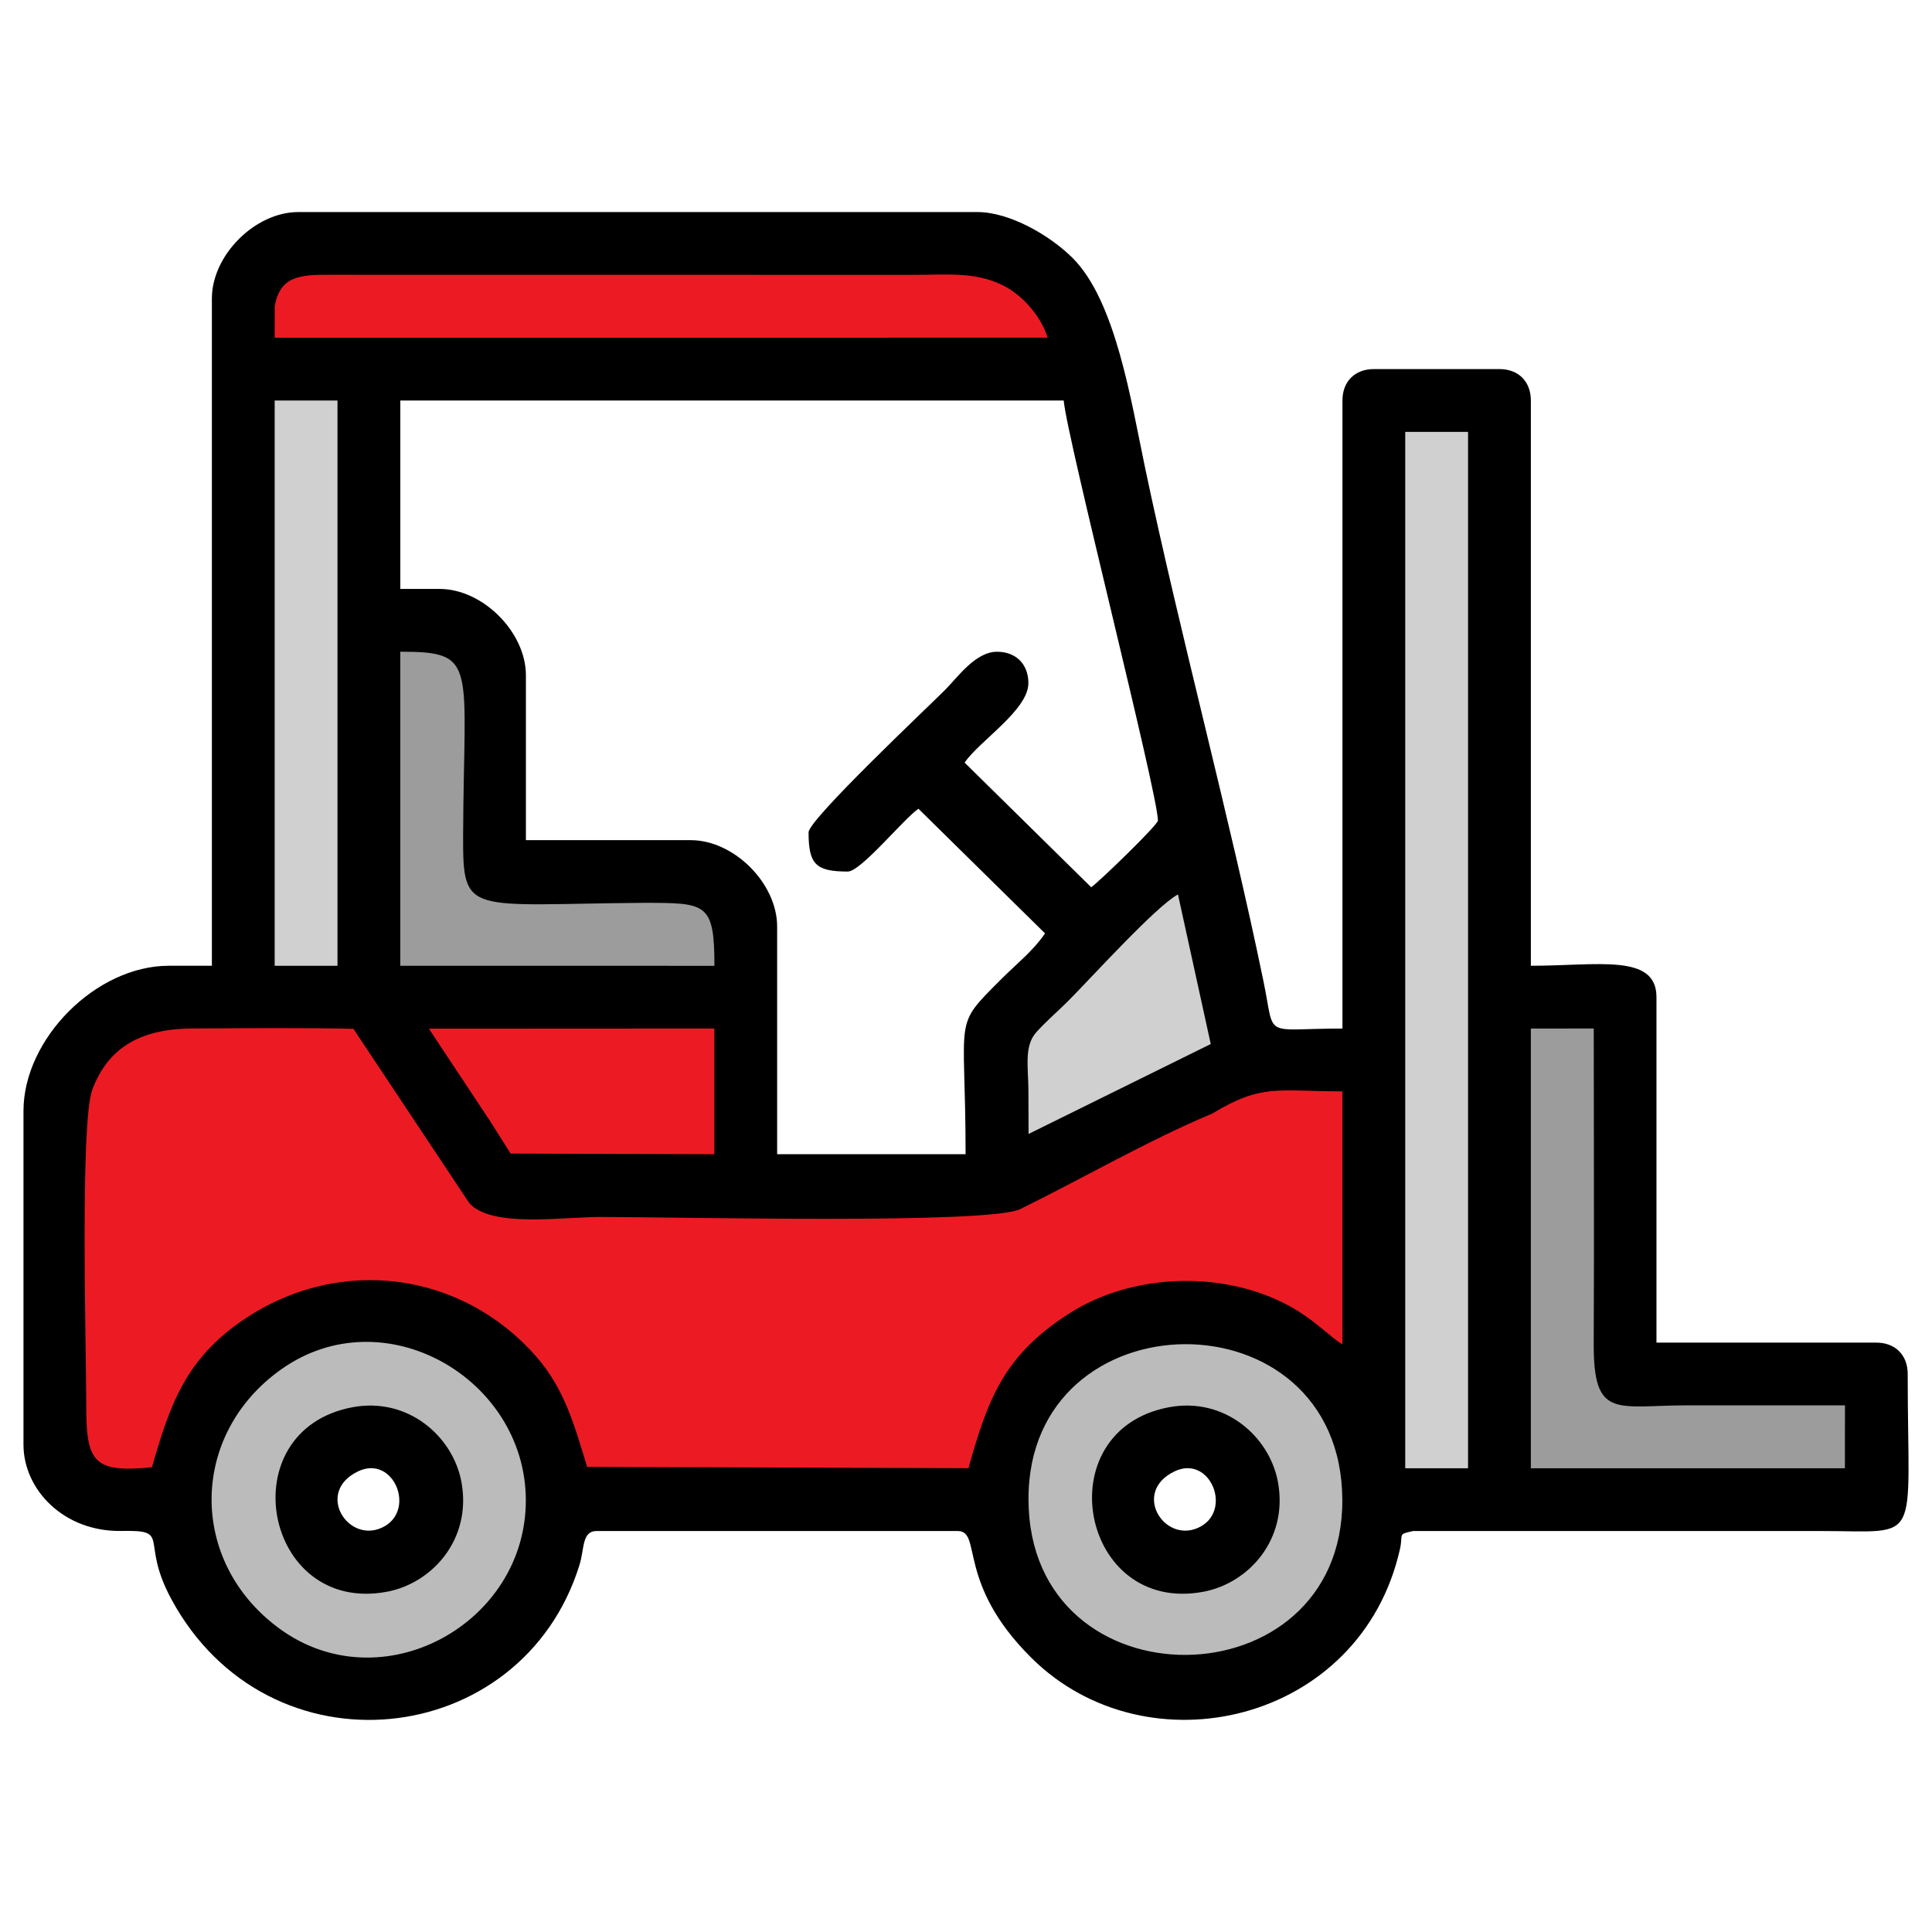 <?xml version="1.0" encoding="UTF-8"?>
<!DOCTYPE svg PUBLIC "-//W3C//DTD SVG 1.1//EN" "http://www.w3.org/Graphics/SVG/1.1/DTD/svg11.dtd">
<!-- Creator: CorelDRAW X7 -->
<svg xmlns="http://www.w3.org/2000/svg" xml:space="preserve" width="512px" height="512px" version="1.1" style="shape-rendering:geometricPrecision; text-rendering:geometricPrecision; image-rendering:optimizeQuality; fill-rule:evenodd; clip-rule:evenodd"
viewBox="0 0 51200 51200"
 xmlns:xlink="http://www.w3.org/1999/xlink">
 <defs>
  <style type="text/css">
   <![CDATA[
    .fil0 {fill:black}
    .fil4 {fill:#9C9C9C}
    .fil1 {fill:#BBBBBB}
    .fil3 {fill:#D0D0D0}
    .fil2 {fill:#EC1B23}
   ]]>
  </style>
 </defs>
 <g id="Layer_x0020_1">
  <path class="fil0" d="M-97052 102393c868,-417 1420,980 557,1355 -819,357 -1574,-865 -557,-1355zm-3497 676c-19,-4918 7493,-5011 7518,2 24,4903 -7499,5012 -7518,-2zm-17946 3087c-2190,-1605 -2153,-4656 53,-6213 2458,-1734 5837,220 5852,3128 15,2976 -3454,4881 -5905,3085zm30715 -14371l772 -1c0,2507 12,5018 -1,7525 -10,1853 529,1502 2255,1502 1255,0 2509,0 3764,0l-1 771 -1 736 -7523 0 0 -10532 735 -1zm-3744 -14292l1505 0 0 24825 -1505 0 0 -24825zm-30021 24800c-1418,148 -1575,-147 -1575,-1476 0,-1291 -152,-6772 145,-7566 359,-959 1094,-1460 2392,-1467 1277,-7 2588,-19 3863,7l2775 4174c525,597 2219,334 3144,334 1872,0 9305,181 10058,-190 1472,-724 3101,-1664 4596,-2287 1192,-721 1551,-532 3119,-532l-1 6057c-278,-146 -683,-624 -1403,-985 -1569,-786 -3658,-696 -5131,241 -1571,1000 -1956,2045 -2424,3714l-9134 -33c-302,-974 -531,-1857 -1229,-2651 -1751,-1996 -4670,-2446 -6995,-878 -1388,936 -1771,2039 -2200,3538zm20994 -9011c-2,-584 -107,-1071 186,-1405 211,-240 514,-500 759,-744 516,-514 2099,-2269 2637,-2561l786 3584 -4364 2154 -4 -1028zm-9024 -1496l1501 0 0 3009 -4879 -15 -485 -767 -1474 -2225 5337 -2zm-165 -3012c1467,4 1668,-8 1668,1509l-1493 0 -6032 -1 0 -7524c1876,0 1521,284 1505,4421 -7,1922 109,1627 4352,1595zm-8866 -12033l1505 0 0 13540 -1505 0 0 -13540zm3010 0l15891 0c74,884 2257,9422 2257,10061 0,106 -1423,1481 -1599,1599l-3032 -2986c356,-521 1528,-1260 1528,-1904 0,-455 -297,-752 -752,-752 -516,0 -944,614 -1246,916 -414,414 -3268,3106 -3268,3409 0,768 173,940 940,940 315,0 1344,-1270 1693,-1504l3032 2986c-294,427 -677,724 -1034,1081 -1199,1199 -870,805 -870,4208l-4513 0 0 -5454c0,-1035 -1035,-2069 -2069,-2069l-3950 0 0 -3949c0,-1034 -1034,-2069 -2068,-2069l-940 0 0 -4513zm-3008 -2269c132,-695 572,-747 1313,-743l14014 2c781,0 1449,-75 2105,246 459,224 921,727 1082,1259l-18516 1 2 -765zm-1506 -176l0 15985 -1034 0c-1735,0 -3480,1745 -3480,3480l0 7992c0,1080 970,2094 2353,2067 1213,-24 425,219 1189,1632 2325,4304 8399,3624 9778,-817 120,-387 53,-813 409,-813l8651 0c592,0 -43,1241 1761,3035 2773,2755 7892,1568 8832,-2598 85,-376 -70,-353 315,-437l9779 0c2441,0 2069,387 2069,-3761 0,-455 -297,-752 -752,-752l-5266 0 0 -8275c0,-1053 -1406,-753 -3009,-753l0 -13540c0,-455 -297,-753 -752,-753l-3009 0c-455,0 -753,298 -753,753l0 15045c-1935,0 -1601,270 -1888,-1121 -808,-3925 -1994,-8300 -2837,-12303 -341,-1621 -706,-4003 -1737,-5033 -548,-548 -1512,-1102 -2283,-1102l-16267 0c-1035,0 -2069,1034 -2069,2069zm3499 28097c868,-417 1421,980 557,1355 -819,357 -1574,-865 -557,-1355zm-137 -1535c-2944,558 -2119,4974 832,4418 1085,-204 2035,-1257 1784,-2627 -200,-1093 -1279,-2045 -2616,-1791zm19559 0c-2944,558 -2119,4974 832,4418 1085,-204 2035,-1257 1784,-2627 -200,-1093 -1279,-2045 -2616,-1791z"/>
  <g id="_3081597580048">
   <path class="fil1" d="M28765 43640c-2767,-2027 -2720,-5882 67,-7848 3104,-2190 7373,277 7391,3951 19,3759 -4363,6165 -7458,3897zm2705 -5411c836,0 1514,679 1514,1515 0,837 -678,1515 -1514,1515 -837,0 -1515,-678 -1515,-1515 0,-836 678,-1515 1515,-1515z"/>
   <path class="fil1" d="M7066 43640c-2766,-2027 -2720,-5882 67,-7848 3104,-2190 7373,277 7392,3951 18,3759 -4364,6165 -7459,3897zm2705 -5411c837,0 1515,679 1515,1515 0,837 -678,1515 -1515,1515 -837,0 -1515,-678 -1515,-1515 0,-836 678,-1515 1515,-1515z"/>
   <path class="fil2" d="M6631 7982c119,-630 404,-981 851,-1184 355,-160 759,-180 1254,-178l15502 3c128,0 265,-2 399,-5 776,-12 1469,-24 2220,344 341,167 678,433 952,752 263,306 476,668 590,1044l259 852 -894 1 -20485 0 -664 0 3 -661 2 -846 1 -69 10 -53zm10639 18615l1661 0 664 0 0 661 0 3330 0 663 -664 -2 -5398 -17 -366 -1 -195 -308 -528 -835 0 0 -1631 -2462 -679 -1026 1232 -1 5904 -2zm-12164 10926l-441 1541 -123 431 -447 46c-1003,105 -1593,19 -2001,-398l0 -3c-397,-406 -470,-981 -470,-1891l-2 0c0,-451 -6,-829 -12,-1288 -33,-2350 -91,-6491 216,-7313 250,-669 639,-1182 1200,-1535 538,-338 1216,-513 2063,-518l441 -3c1278,-7 2581,-15 3849,11l347 7 192 288 3039 4572c280,247 1312,193 2154,149 308,-16 596,-32 803,-32 198,0 931,9 1824,20 3125,37 8481,101 9010,-159 598,-295 1173,-596 1753,-900 1113,-583 2251,-1179 3322,-1629 1200,-718 1725,-704 2901,-672 205,5 438,12 852,12l662 0 -1 663 0 6701 0 1092 -968 -506c-186,-97 -342,-227 -534,-386l0 -3c-250,-208 -579,-480 -1007,-695 -766,-384 -1667,-553 -2559,-511 -886,41 -1755,291 -2467,744l0 3c-941,599 -1221,1027 -1808,1926l0 3 -152 232 -439 1566 -135 484 -503 -2 -10105 -36 -488 -2 -145 -465 -476 -1536c-89,-138 -181,-293 -273,-446l-1 0c-159,-267 -315,-529 -474,-710 -869,-990 -2031,-1593 -3262,-1747 -1204,-151 -2477,127 -3609,890 -742,500 -1015,918 -1468,1612l0 2c-59,92 -120,184 -258,391z"/>
   <path class="fil3" d="M26593 28916l0 -3c-1,-108 -7,-241 -12,-369 -27,-614 -49,-1131 381,-1621l0 -2c161,-183 364,-374 566,-563 109,-103 219,-206 305,-291 114,-115 264,-272 425,-440 418,-438 906,-949 1298,-1247 161,-219 376,-466 602,-686 241,-234 502,-444 742,-575l775 -420 190 864 869 3965 110 504 -465 230 -4828 2383 -950 469 -4 -1063 -4 -1135zm-19314 -18966l1665 0 664 0 0 664 0 14980 0 664 -664 0 -1665 0 -664 0 0 -664 0 -14980 0 -664 664 0zm29961 832l1665 0 663 0 0 664 0 27464 0 664 -663 0 -1665 0 -664 0 0 -664 0 -27464 0 -664 664 0z"/>
   <path class="fil4" d="M41382 26596l854 -1 664 -1 0 662 0 2714c3,1871 6,3744 -4,5614 -4,894 130,1025 516,1027 139,1 317,-5 515,-12 268,-9 569,-20 803,-20l4164 0 662 0 -1 664 -1 853 -1 814 -1 664 -660 0 -8323 0 -664 0 0 -664 0 -11652 0 -660 664 -1 813 -1zm-24294 -3331l42 0c2168,6 2467,8 2467,2331l0 662 -664 -1 -1652 0 -6673 -1 -664 0 0 -661 0 -8324 0 -664 664 0c2060,0 2370,216 2370,2585 0,196 -9,626 -19,1126 -10,524 -22,1139 -24,1843 -4,980 39,1138 1245,1142 346,2 767,-6 1265,-15 468,-8 1006,-18 1640,-23l3 0z"/>
   <path class="fil0" d="M31125 38994c960,-463 1571,1083 616,1499 -907,394 -1742,-958 -616,-1499zm-3869 747c-21,-5441 8289,-5543 8317,2 27,5425 -8296,5545 -8317,-2zm-19854 3416c-2423,-1776 -2382,-5152 59,-6874 2718,-1918 6458,243 6474,3460 16,3292 -3822,5400 -6533,3414zm33980 -15900l854 -1c0,2774 13,5552 -1,8325 -11,2050 586,1662 2495,1662 1388,0 2776,0 4164,0l-2 853 0 814 -8323 0 0 -11652 813 -1zm-4142 -15811l1665 0 0 27464 -1665 0 0 -27464zm-33213 27437c-1568,163 -1742,-163 -1741,-1634 0,-1428 -169,-7492 160,-8370 396,-1061 1209,-1615 2646,-1623 1413,-8 2863,-21 4274,8l3070 4618c580,661 2454,369 3478,369 2071,0 10294,200 11127,-210 1628,-801 3430,-1841 5085,-2530 1318,-798 1716,-589 3450,-589l0 6701c-309,-161 -757,-690 -1553,-1089 -1735,-870 -4047,-770 -5676,267 -1738,1106 -2165,2262 -2682,4108l-10105 -37c-334,-1077 -587,-2054 -1359,-2933 -1938,-2208 -5167,-2705 -7739,-971 -1537,1036 -1960,2256 -2435,3915zm23227 -9970c-3,-646 -119,-1185 206,-1554 233,-265 568,-553 839,-823 571,-569 2323,-2510 2918,-2833l869 3965 -4828 2383 -4 -1138zm-9984 -1655l1661 0 0 3330 -5398 -17 -537 -848 -1630 -2462 5904 -3zm-182 -3332c1623,5 1845,-9 1845,1670l-1652 -1 -6673 0 0 -8324c2076,0 1683,314 1665,4890 -7,2127 120,1801 4815,1765zm-9809 -13312l1665 0 0 14980 -1665 0 0 -14980zm3330 0l17580 0c82,978 2497,10424 2497,11131 0,117 -1574,1638 -1768,1768l-3355 -3303c394,-576 1690,-1394 1690,-2106 0,-503 -329,-832 -832,-832 -570,0 -1044,679 -1378,1014 -458,458 -3615,3435 -3615,3771 0,849 191,1040 1040,1040 348,0 1487,-1406 1872,-1664l3355 3303c-325,473 -750,802 -1144,1196 -1327,1326 -962,891 -962,4655l-4994 0 0 -6033c0,-1145 -1144,-2289 -2288,-2289l-4370 0 0 -4369c0,-1145 -1144,-2289 -2288,-2289l-1040 0 0 -4993zm-3327 -2510c145,-769 632,-827 1452,-822l15504 2c863,-1 1603,-84 2329,272 507,248 1018,805 1197,1393l-20485 1 3 -846zm-1667 -195l0 17685 -1144 0c-1920,0 -3849,1930 -3849,3849l0 8842c0,1195 1073,2317 2603,2287 1341,-27 469,242 1315,1806 2572,4761 9291,4008 10817,-905 133,-427 59,-899 453,-899l9571 0c655,0 -48,1373 1948,3357 3067,3049 8730,1736 9770,-2873 94,-417 -76,-391 349,-484l10819 0c2700,0 2289,428 2289,-4161 0,-503 -329,-832 -833,-832l-5825 0 0 -9155c0,-1165 -1555,-832 -3329,-832l0 -14980c0,-504 -329,-833 -832,-833l-3329 0c-503,0 -832,329 -832,833l0 16644c-2142,0 -1773,299 -2090,-1239 -894,-4343 -2206,-9183 -3138,-13611 -377,-1794 -781,-4429 -1921,-5569 -607,-606 -1674,-1219 -2526,-1219l-17997 0c-1145,0 -2289,1144 -2289,2289zm3872 31085c960,-463 1571,1083 616,1499 -907,394 -1742,-958 -616,-1499zm-153 -1699c-3256,617 -2344,5502 921,4888 1201,-226 2251,-1391 1974,-2906 -222,-1209 -1416,-2263 -2895,-1982zm21638 0c-3256,617 -2344,5502 921,4888 1201,-226 2252,-1391 1974,-2906 -221,-1209 -1415,-2263 -2895,-1982z"/>
  </g>
 </g>
</svg>
